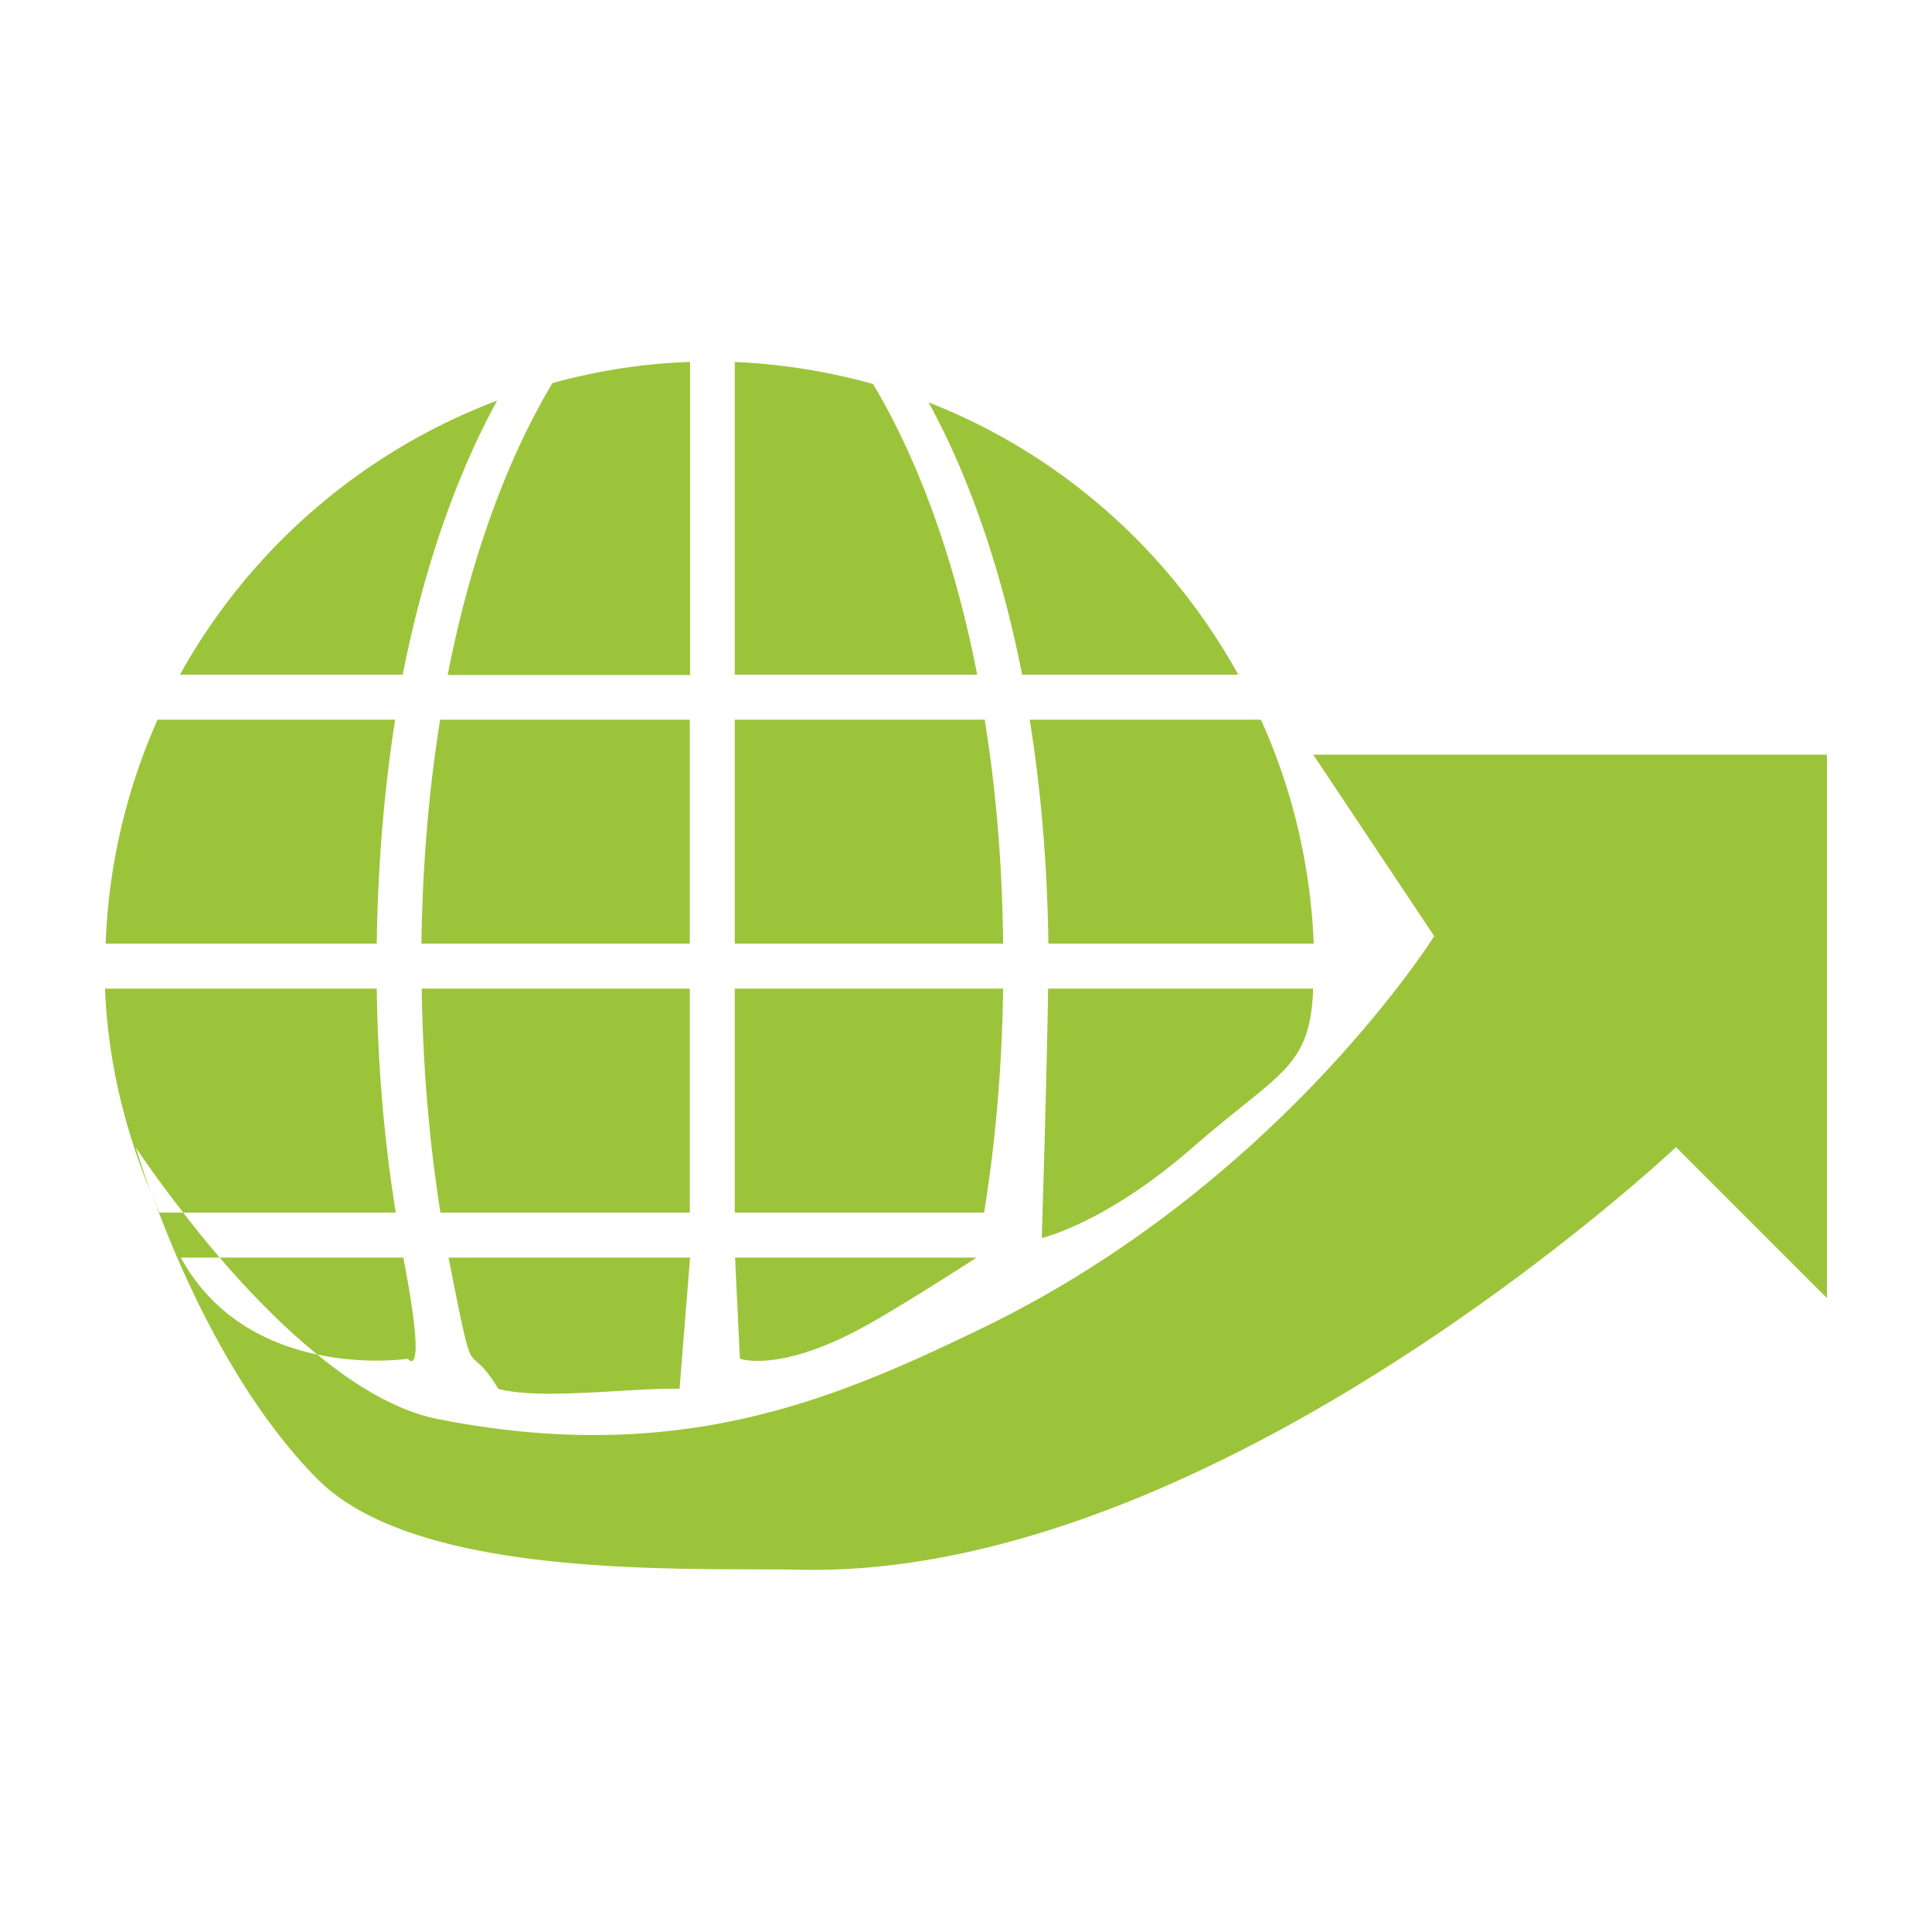 <?xml version="1.0" encoding="UTF-8"?> <svg xmlns="http://www.w3.org/2000/svg" viewBox="0 0 64 64" style="enable-background:new 0 0 64 64" xml:space="preserve"><path d="M28.51 44.01c1.25-.67 3.84-2.35 3.84-2.35h-8l.16 3.35s1.26.47 4-1zm4.11-20.17h-8.28v7.42h8.89c-.03-2.79-.26-5.25-.61-7.42zm-9.76-1.49V11.99c-1.58.05-3.1.3-4.56.7-1.12 1.87-2.56 5-3.47 9.67h8.03zm18.16 0c-2.26-4.08-5.87-7.31-10.26-9.02 1.05 1.91 2.28 4.87 3.1 9.02h7.16zm-6.51 18.66s2.1-.47 5-3c2.9-2.53 3.89-2.61 3.99-5.26h-8.78c-.04 2.8-.21 8.26-.21 8.26zm-5.59-28.29c-1.47-.41-3-.66-4.58-.73v10.36h8.03c-.9-4.63-2.33-7.76-3.45-9.63zm12.85 11.12h-7.66c.35 2.17.58 4.63.62 7.42h8.79c-.11-2.64-.72-5.14-1.75-7.42zm-18.91 8.91h-8.89c.04 2.8.28 5.25.62 7.42h8.26v-7.42zm10.37 0h-8.89v7.42h8.26c.35-2.17.59-4.62.63-7.42zM16.51 46.01c1.45.38 4.44-.05 6 0l.35-4.35h-8c.92 4.7.53 2.51 1.65 4.35zM6.07 40.17h7.04c-.35-2.18-.59-4.62-.63-7.42h-9c.09 2.39.65 4.64 1.51 6.74-.32-.9-.49-1.48-.49-1.48s.6.92 1.57 2.16zm7.02-16.33H5.22a20.008 20.008 0 0 0-1.72 7.42h8.98c.04-2.79.27-5.25.61-7.42zm-2.58 21.03c1.64.35 3 .14 3 .14s.67.89-.15-3.35H7.28c.93 1.09 2.04 2.24 3.23 3.21zm12.35-21.03h-8.28c-.35 2.18-.58 4.63-.62 7.42h8.89v-7.42zm-6.39-10.57a20.186 20.186 0 0 0-10.51 9.08h7.38c.83-4.2 2.08-7.17 3.13-9.08zm27.04 11.74 4 6s-5.16 8.25-15 13c-4.83 2.33-9.99 4.58-18 3-1.35-.27-2.72-1.09-4-2.14-1.57-.33-3.4-1.17-4.52-3.21h1.29c-.45-.52-.85-1.02-1.21-1.49h-.79c-.1-.22-.18-.46-.27-.69.81 2.27 2.65 6.64 5.51 9.52 3.36 3.38 12.43 2.92 16 3 13.86.29 29-14 29-14l5 5V25H43.51z" style="fill:#9cc43a"></path></svg> 